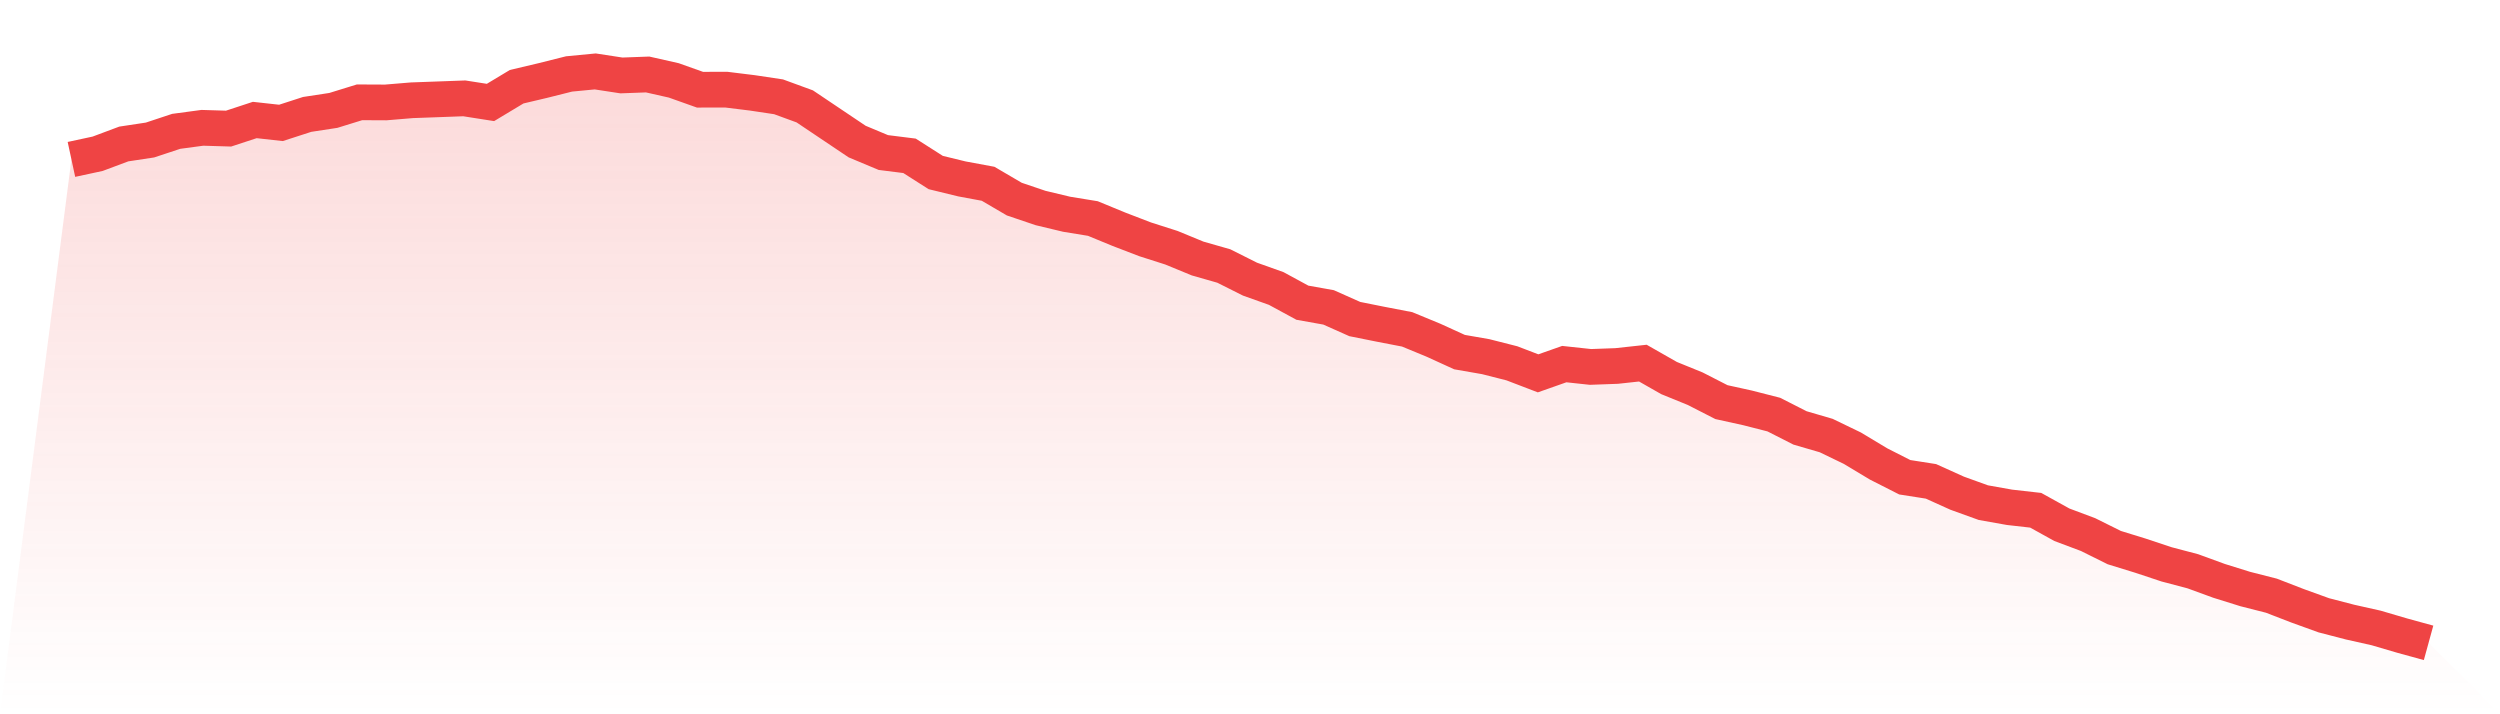 <svg viewBox="0 0 140 40" xmlns="http://www.w3.org/2000/svg">
<defs>
<linearGradient id="gradient" x1="0" x2="0" y1="0" y2="1">
<stop offset="0%" stop-color="#ef4444" stop-opacity="0.2"/>
<stop offset="100%" stop-color="#ef4444" stop-opacity="0"/>
</linearGradient>
</defs>
<path d="M4,8.927 L4,8.927 L5.467,8.611 L6.933,8.063 L8.4,7.841 L9.867,7.355 L11.333,7.158 L12.8,7.202 L14.267,6.72 L15.733,6.882 L17.2,6.407 L18.667,6.183 L20.133,5.73 L21.6,5.737 L23.067,5.615 L24.533,5.562 L26,5.508 L27.467,5.738 L28.933,4.856 L30.4,4.509 L31.867,4.141 L33.333,4 L34.8,4.225 L36.267,4.171 L37.733,4.502 L39.2,5.024 L40.667,5.02 L42.133,5.201 L43.6,5.421 L45.067,5.958 L46.533,6.943 L48,7.928 L49.467,8.542 L50.933,8.726 L52.4,9.661 L53.867,10.019 L55.333,10.291 L56.8,11.15 L58.267,11.647 L59.733,11.998 L61.2,12.237 L62.667,12.841 L64.133,13.404 L65.6,13.873 L67.067,14.477 L68.533,14.896 L70,15.632 L71.467,16.155 L72.933,16.951 L74.4,17.213 L75.867,17.867 L77.333,18.161 L78.8,18.444 L80.267,19.049 L81.733,19.718 L83.2,19.973 L84.667,20.346 L86.133,20.907 L87.6,20.39 L89.067,20.548 L90.533,20.495 L92,20.335 L93.467,21.171 L94.933,21.768 L96.4,22.519 L97.867,22.842 L99.333,23.217 L100.8,23.963 L102.267,24.391 L103.733,25.099 L105.2,25.981 L106.667,26.726 L108.133,26.956 L109.6,27.618 L111.067,28.148 L112.533,28.409 L114,28.575 L115.467,29.387 L116.933,29.937 L118.4,30.666 L119.867,31.118 L121.333,31.605 L122.8,31.992 L124.267,32.528 L125.733,32.985 L127.2,33.359 L128.667,33.926 L130.133,34.456 L131.6,34.837 L133.067,35.166 L134.533,35.597 L136,36 L140,40 L0,40 z" fill="url(#gradient)"/>
<path d="M4,8.927 L4,8.927 L5.467,8.611 L6.933,8.063 L8.4,7.841 L9.867,7.355 L11.333,7.158 L12.8,7.202 L14.267,6.72 L15.733,6.882 L17.2,6.407 L18.667,6.183 L20.133,5.73 L21.6,5.737 L23.067,5.615 L24.533,5.562 L26,5.508 L27.467,5.738 L28.933,4.856 L30.4,4.509 L31.867,4.141 L33.333,4 L34.8,4.225 L36.267,4.171 L37.733,4.502 L39.2,5.024 L40.667,5.02 L42.133,5.201 L43.6,5.421 L45.067,5.958 L46.533,6.943 L48,7.928 L49.467,8.542 L50.933,8.726 L52.4,9.661 L53.867,10.019 L55.333,10.291 L56.8,11.15 L58.267,11.647 L59.733,11.998 L61.2,12.237 L62.667,12.841 L64.133,13.404 L65.6,13.873 L67.067,14.477 L68.533,14.896 L70,15.632 L71.467,16.155 L72.933,16.951 L74.4,17.213 L75.867,17.867 L77.333,18.161 L78.8,18.444 L80.267,19.049 L81.733,19.718 L83.2,19.973 L84.667,20.346 L86.133,20.907 L87.6,20.39 L89.067,20.548 L90.533,20.495 L92,20.335 L93.467,21.171 L94.933,21.768 L96.4,22.519 L97.867,22.842 L99.333,23.217 L100.8,23.963 L102.267,24.391 L103.733,25.099 L105.2,25.981 L106.667,26.726 L108.133,26.956 L109.6,27.618 L111.067,28.148 L112.533,28.409 L114,28.575 L115.467,29.387 L116.933,29.937 L118.4,30.666 L119.867,31.118 L121.333,31.605 L122.8,31.992 L124.267,32.528 L125.733,32.985 L127.2,33.359 L128.667,33.926 L130.133,34.456 L131.6,34.837 L133.067,35.166 L134.533,35.597 L136,36" fill="none" stroke="#ef4444" stroke-width="2"/>
</svg>